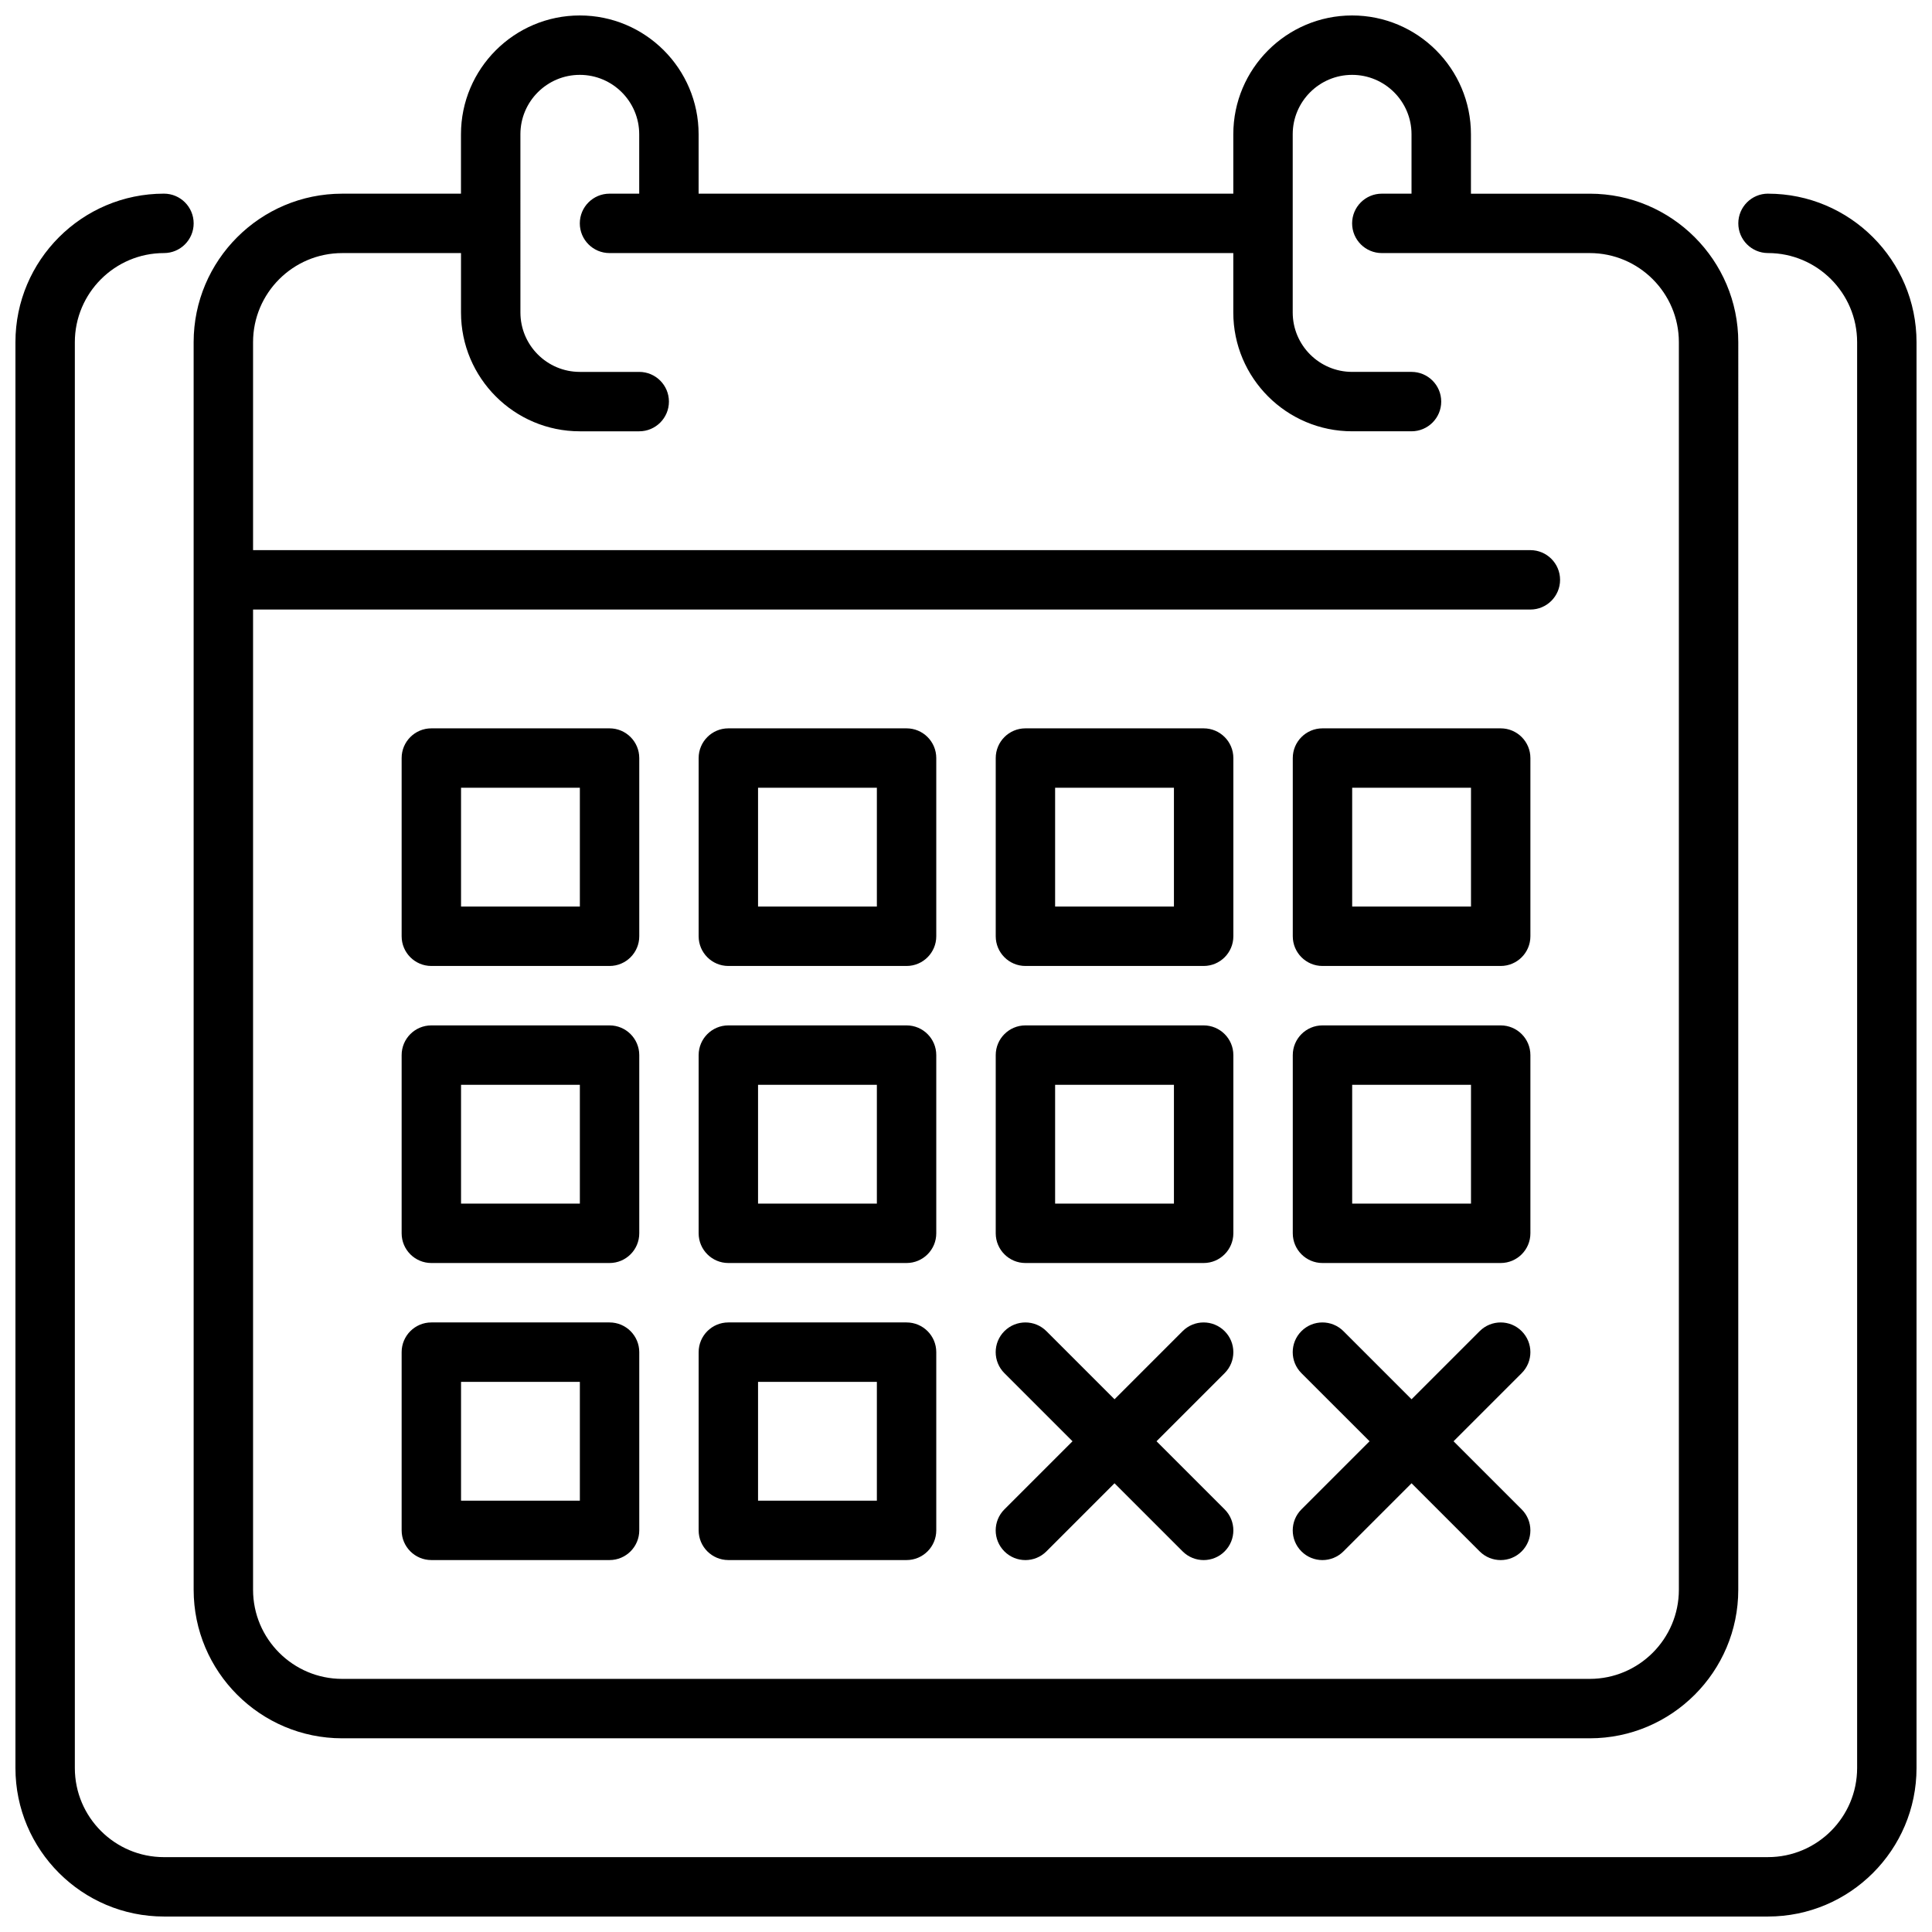 <?xml version="1.0" encoding="UTF-8"?>
<!-- Uploaded to: SVG Repo, www.svgrepo.com, Generator: SVG Repo Mixer Tools -->
<svg width="800px" height="800px" version="1.1" viewBox="144 144 512 512" xmlns="http://www.w3.org/2000/svg">
 <defs>
  <clipPath id="b">
   <path d="m195 148.09h410v456.91h-410z"/>
  </clipPath>
  <clipPath id="a">
   <path d="m148.09 195h503.81v456.9h-503.81z"/>
  </clipPath>
 </defs>
 <g clip-path="url(#b)">
  <path d="m195.32 565.31c0 21.703 17.656 39.359 39.359 39.359h330.62c21.703 0 39.359-17.656 39.359-39.359l0.004-330.62c0-21.703-17.656-39.359-39.359-39.359h-31.488v-15.746c0-17.367-14.121-31.488-31.488-31.488-17.367 0-31.488 14.121-31.488 31.488v15.742h-141.7v-15.742c0-17.367-14.121-31.488-31.488-31.488-17.367 0-31.488 14.121-31.488 31.488v15.742h-31.488c-21.703 0-39.359 17.656-39.359 39.359zm39.363-354.24h31.488v15.742c0 17.367 14.121 31.488 31.488 31.488h15.742c4.344 0 7.871-3.527 7.871-7.871s-3.527-7.871-7.871-7.871h-15.742c-8.684 0-15.742-7.062-15.742-15.742l-0.004-47.234c0-8.684 7.062-15.742 15.742-15.742 8.684 0 15.742 7.062 15.742 15.742v15.742h-7.871c-4.344 0-7.871 3.527-7.871 7.871s3.527 7.871 7.871 7.871h165.31v15.742c0 17.367 14.121 31.488 31.488 31.488h15.742c4.344 0 7.871-3.527 7.871-7.871s-3.527-7.871-7.871-7.871h-15.742c-8.684 0-15.742-7.062-15.742-15.742v-47.23c0-8.684 7.062-15.742 15.742-15.742 8.684 0 15.742 7.062 15.742 15.742v15.742h-7.871c-4.344 0-7.871 3.527-7.871 7.871s3.527 7.871 7.871 7.871h55.105c13.02 0 23.617 10.598 23.617 23.617v330.62c0 13.02-10.598 23.617-23.617 23.617h-330.62c-13.02 0-23.617-10.598-23.617-23.617v-259.77h338.5c4.344 0 7.871-3.527 7.871-7.871s-3.527-7.871-7.871-7.871l-338.5-0.004v-55.105c0-13.02 10.594-23.613 23.617-23.613z"/>
 </g>
 <g clip-path="url(#a)">
  <path d="m612.54 195.32c-4.344 0-7.871 3.527-7.871 7.871s3.527 7.871 7.871 7.871c13.02 0 23.617 10.598 23.617 23.617v377.86c0 13.02-10.598 23.617-23.617 23.617l-425.09 0.004c-13.02 0-23.617-10.598-23.617-23.617v-377.86c0-13.02 10.598-23.617 23.617-23.617 4.344 0 7.871-3.527 7.871-7.871 0-4.348-3.523-7.875-7.871-7.875-21.703 0-39.359 17.656-39.359 39.359v377.86c0 21.703 17.656 39.359 39.359 39.359h425.09c21.703 0 39.359-17.656 39.359-39.359v-377.85c0-21.703-17.656-39.363-39.359-39.363z"/>
 </g>
 <path d="m305.54 337.02h-47.23c-4.344 0-7.871 3.527-7.871 7.871v47.23c0 4.344 3.527 7.871 7.871 7.871h47.23c4.344 0 7.871-3.527 7.871-7.871v-47.23c0-4.344-3.527-7.871-7.871-7.871zm-7.871 47.23h-31.488v-31.488h31.488z"/>
 <path d="m384.25 337.02h-47.23c-4.344 0-7.871 3.527-7.871 7.871v47.23c0 4.344 3.527 7.871 7.871 7.871h47.23c4.344 0 7.871-3.527 7.871-7.871v-47.23c0-4.344-3.523-7.871-7.871-7.871zm-7.871 47.23h-31.488v-31.488h31.488z"/>
 <path d="m462.98 337.02h-47.23c-4.344 0-7.871 3.527-7.871 7.871v47.23c0 4.344 3.527 7.871 7.871 7.871h47.23c4.344 0 7.871-3.527 7.871-7.871v-47.23c0-4.344-3.527-7.871-7.871-7.871zm-7.875 47.23h-31.488v-31.488h31.488z"/>
 <path d="m541.7 337.02h-47.23c-4.344 0-7.871 3.527-7.871 7.871v47.23c0 4.344 3.527 7.871 7.871 7.871h47.23c4.344 0 7.871-3.527 7.871-7.871v-47.23c0-4.344-3.527-7.871-7.871-7.871zm-7.871 47.23h-31.488v-31.488h31.488z"/>
 <path d="m305.54 415.74h-47.23c-4.344 0-7.871 3.527-7.871 7.871v47.23c0 4.344 3.527 7.871 7.871 7.871h47.23c4.344 0 7.871-3.527 7.871-7.871v-47.23c0-4.344-3.527-7.871-7.871-7.871zm-7.871 47.234h-31.488v-31.488h31.488z"/>
 <path d="m384.25 415.74h-47.23c-4.344 0-7.871 3.527-7.871 7.871v47.23c0 4.344 3.527 7.871 7.871 7.871h47.23c4.344 0 7.871-3.527 7.871-7.871v-47.23c0-4.344-3.523-7.871-7.871-7.871zm-7.871 47.234h-31.488v-31.488h31.488z"/>
 <path d="m305.54 494.46h-47.23c-4.344 0-7.871 3.527-7.871 7.871v47.23c0 4.344 3.527 7.871 7.871 7.871h47.23c4.344 0 7.871-3.527 7.871-7.871v-47.23c0-4.344-3.527-7.871-7.871-7.871zm-7.871 47.234h-31.488v-31.488h31.488z"/>
 <path d="m384.25 494.46h-47.23c-4.344 0-7.871 3.527-7.871 7.871v47.23c0 4.344 3.527 7.871 7.871 7.871h47.23c4.344 0 7.871-3.527 7.871-7.871v-47.23c0-4.344-3.523-7.871-7.871-7.871zm-7.871 47.234h-31.488v-31.488h31.488z"/>
 <path d="m462.98 415.74h-47.23c-4.344 0-7.871 3.527-7.871 7.871v47.23c0 4.344 3.527 7.871 7.871 7.871h47.23c4.344 0 7.871-3.527 7.871-7.871v-47.23c0-4.344-3.527-7.871-7.871-7.871zm-7.875 47.234h-31.488v-31.488h31.488z"/>
 <path d="m541.7 415.74h-47.23c-4.344 0-7.871 3.527-7.871 7.871v47.23c0 4.344 3.527 7.871 7.871 7.871h47.23c4.344 0 7.871-3.527 7.871-7.871v-47.23c0-4.344-3.527-7.871-7.871-7.871zm-7.871 47.234h-31.488v-31.488h31.488z"/>
 <path d="m547.26 496.77c-3.078-3.078-8.055-3.078-11.133 0l-18.051 18.051-18.051-18.051c-3.078-3.078-8.055-3.078-11.133 0s-3.078 8.055 0 11.133l18.055 18.047-18.051 18.051c-3.078 3.078-3.078 8.055 0 11.133 1.535 1.535 3.551 2.305 5.562 2.305 2.016 0 4.031-0.77 5.566-2.305l18.051-18.051 18.051 18.051c1.535 1.535 3.551 2.305 5.566 2.305 2.016 0 4.031-0.77 5.566-2.305 3.078-3.078 3.078-8.055 0-11.133l-18.051-18.051 18.051-18.051c3.078-3.074 3.078-8.051 0-11.129z"/>
 <path d="m468.54 496.77c-3.078-3.078-8.055-3.078-11.133 0l-18.047 18.051-18.051-18.051c-3.078-3.078-8.055-3.078-11.133 0s-3.078 8.055 0 11.133l18.051 18.047-18.051 18.051c-3.078 3.078-3.078 8.055 0 11.133 1.535 1.535 3.551 2.305 5.566 2.305 2.016 0 4.031-0.77 5.566-2.305l18.051-18.051 18.051 18.051c1.535 1.535 3.551 2.305 5.566 2.305 2.016 0 4.031-0.77 5.566-2.305 3.078-3.078 3.078-8.055 0-11.133l-18.055-18.051 18.051-18.051c3.078-3.074 3.078-8.051 0-11.129z"/>
</svg>